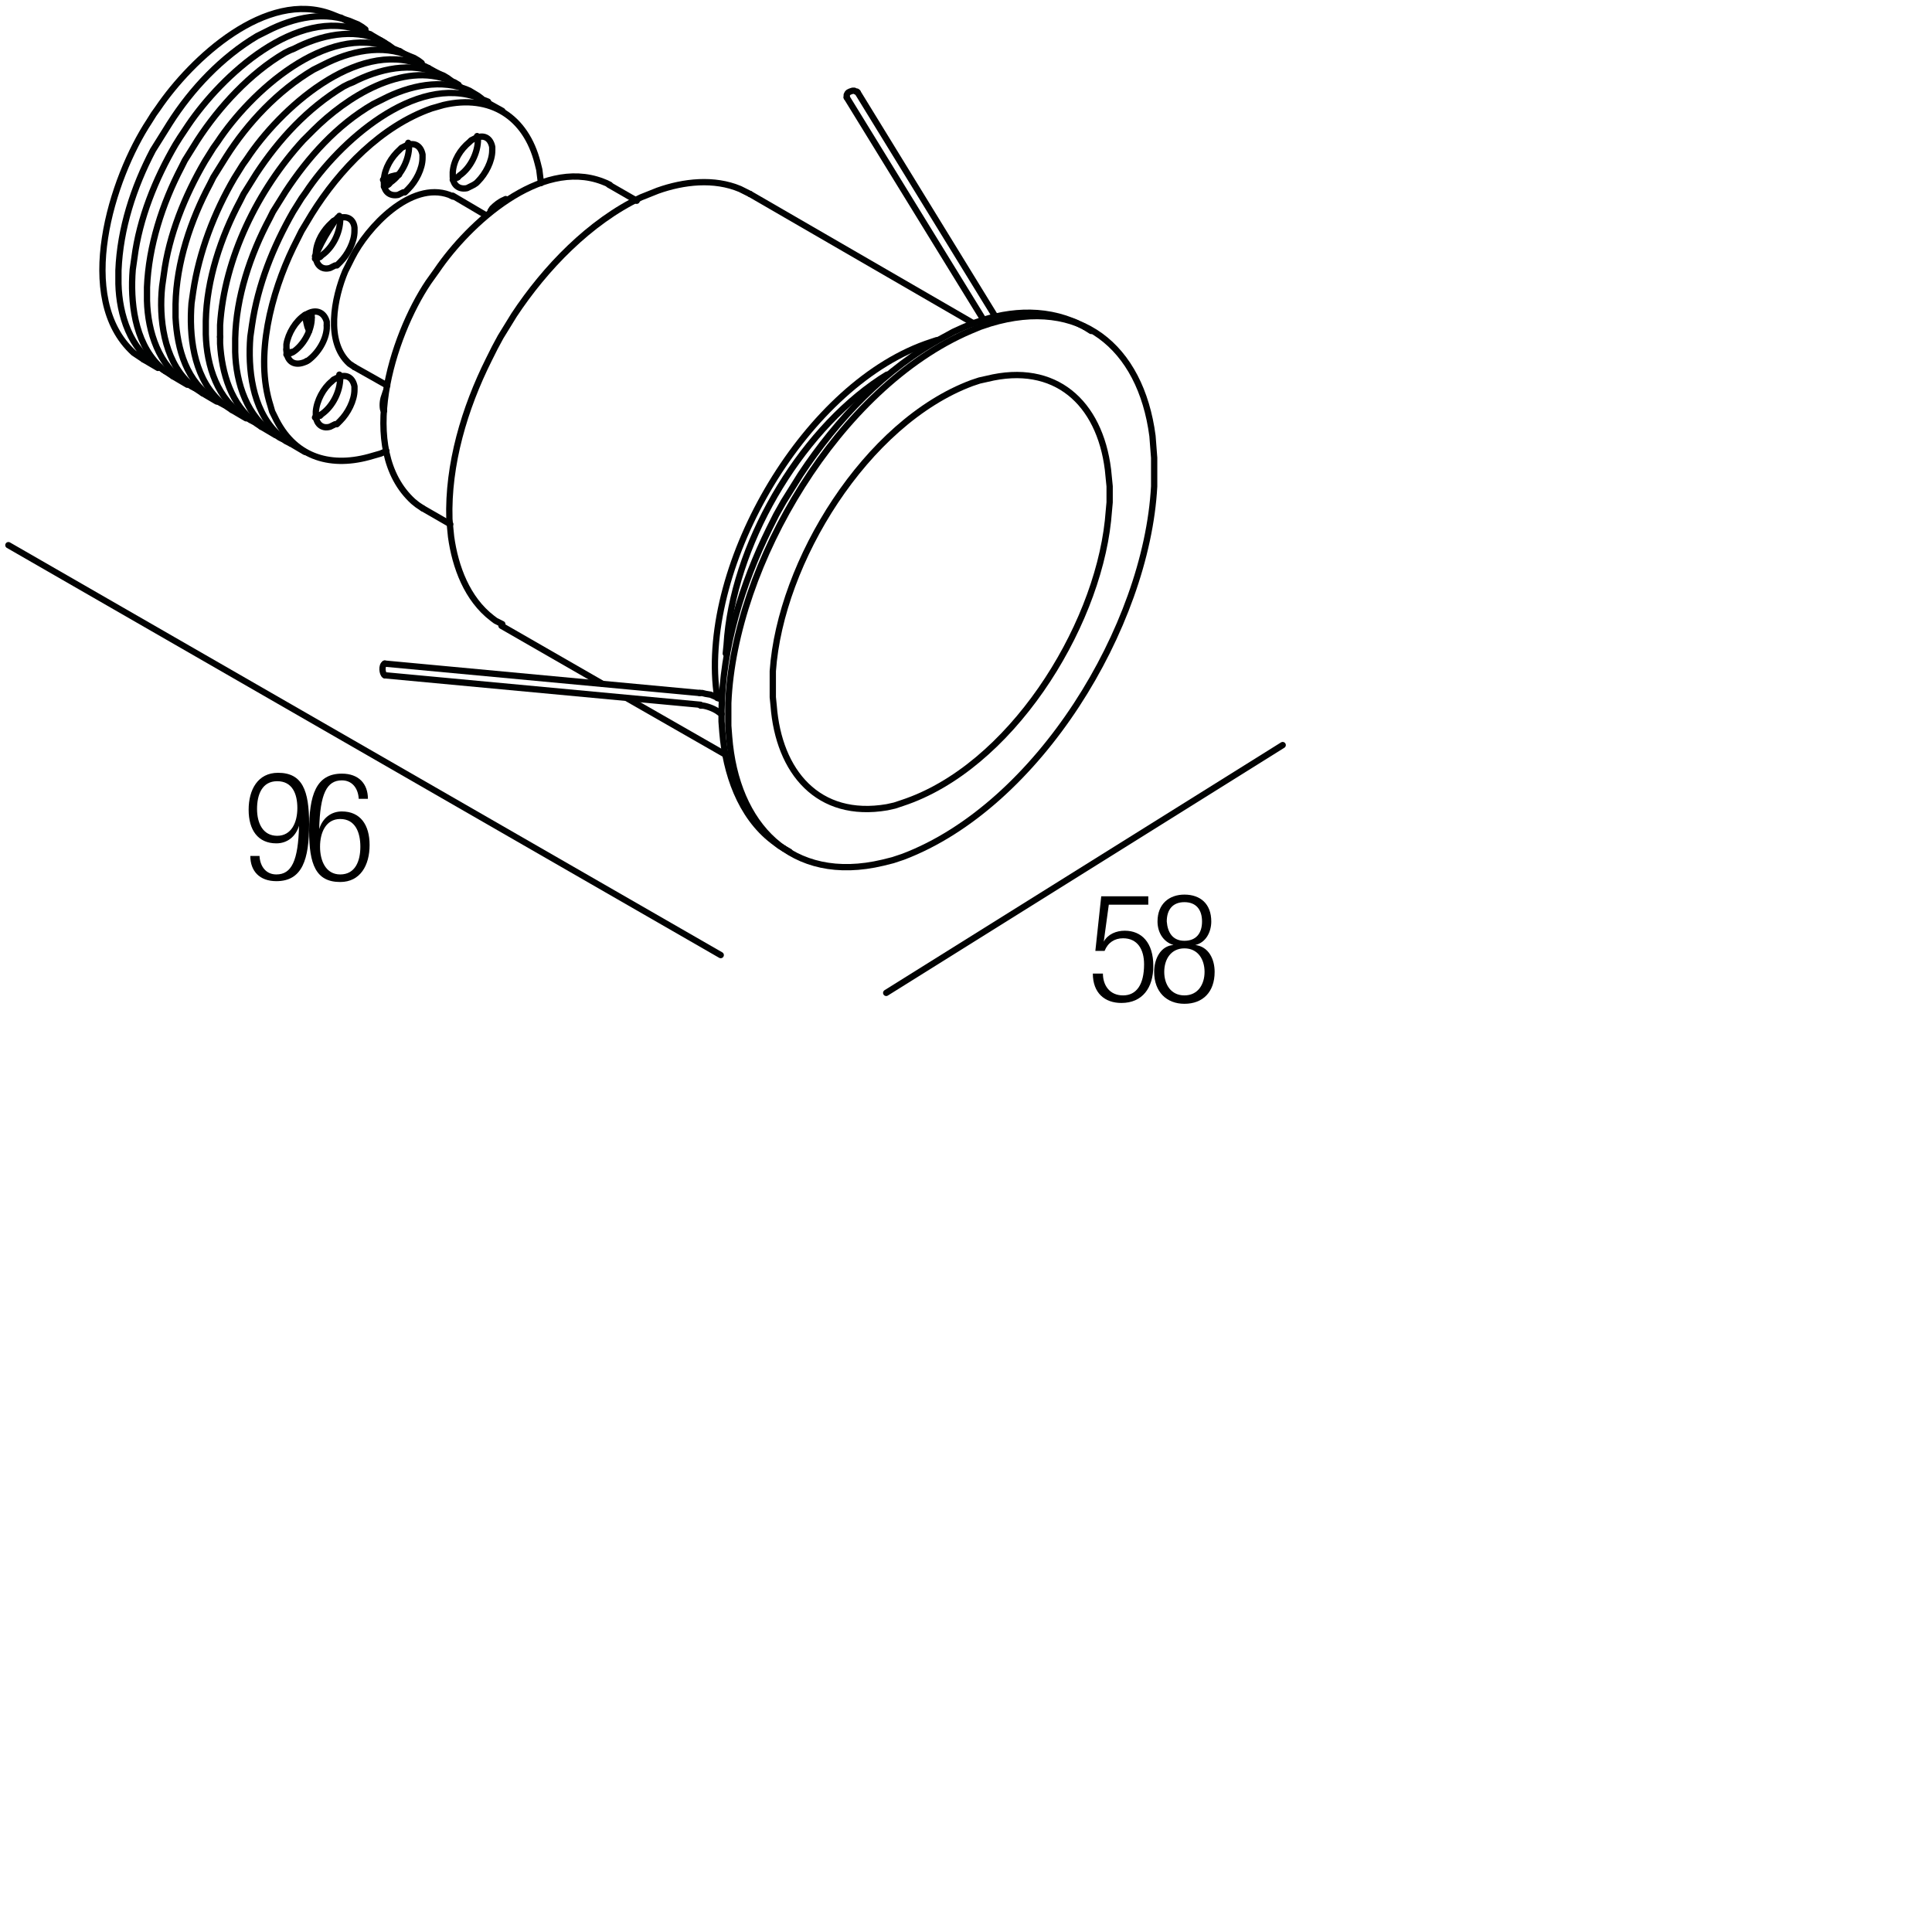 <?xml version="1.0" encoding="utf-8"?>
<!-- Generator: Adobe Illustrator 19.0.0, SVG Export Plug-In . SVG Version: 6.00 Build 0)  -->
<svg version="1.1" id="Livello_1" xmlns="http://www.w3.org/2000/svg" xmlns:xlink="http://www.w3.org/1999/xlink" x="0px" y="0px"
	 viewBox="0 0 230 230" enable-background="new 0 0 230 230" xml:space="preserve">
<g>
	<rect x="28.8" y="92" fill="none" width="47.3" height="18.3"/>
	<path d="M30.9,102c0.1,1.2,0.8,2.1,2,2.1c1.8,0,2.6-1.6,2.7-5.8l0,0c-0.4,1.3-1.4,2.1-2.7,2.1c-2.2,0-3.3-1.6-3.3-4
		c0-2.4,1.1-4.4,3.5-4.4c2.9,0,3.7,2.1,3.7,6.1c0,4.2-0.8,6.8-3.9,6.8c-2,0-3.1-1.2-3.1-3H30.9z M33,99.5c1.7,0,2.4-1.6,2.4-3.3
		S34.8,93,33,93c-1.8,0-2.4,1.6-2.4,3.3S31.3,99.5,33,99.5z"/>
	<path d="M42.7,95c-0.1-1.2-0.8-2.1-2-2.1c-1.8,0-2.6,1.6-2.7,5.8l0,0c0.4-1.3,1.4-2.1,2.7-2.1c2.2,0,3.3,1.6,3.3,4
		c0,2.4-1.1,4.4-3.5,4.4c-2.9,0-3.7-2.1-3.7-6.1c0-4.2,0.8-6.8,3.9-6.8c2,0,3.1,1.2,3.1,3H42.7z M40.5,104.1c1.8,0,2.4-1.6,2.4-3.3
		s-0.6-3.3-2.4-3.3c-1.7,0-2.4,1.6-2.4,3.3S38.8,104.1,40.5,104.1z"/>
</g>
<g>
	<rect x="129.4" y="106.4" fill="none" width="47.3" height="18.3"/>
	<path d="M136.7,106.7v1H132l-0.6,4.4l0,0c0.5-0.9,1.5-1.3,2.5-1.3c2,0,3.4,1.4,3.4,4.2c0,2.6-1.3,4.4-3.8,4.4c-2,0-3.4-1.2-3.4-3.5
		h1.2c0,1.4,0.8,2.6,2.4,2.6s2.5-1.3,2.5-3.7c0-1.8-0.8-3.1-2.5-3.1c-1,0-1.8,0.5-2.2,1.5h-1.1l0.7-6.5H136.7z"/>
	<path d="M139.7,112.5L139.7,112.5c-1.3-0.4-1.9-1.6-1.9-2.8c0-2.1,1.4-3.2,3.2-3.2c1.9,0,3.2,1.1,3.2,3.2c0,1.2-0.6,2.5-1.9,2.8v0
		c1.6,0.2,2.3,1.7,2.3,3.2c0,2.4-1.4,3.8-3.6,3.8c-2.1,0-3.6-1.4-3.6-3.8C137.4,114.1,138.2,112.6,139.7,112.5z M141,118.5
		c1.6,0,2.4-1.3,2.4-2.8c0-1.5-0.8-2.8-2.4-2.8s-2.4,1.3-2.4,2.8C138.6,117.2,139.4,118.5,141,118.5z M141,112
		c1.4,0,2.1-0.9,2.1-2.3c0-1.4-0.7-2.3-2.1-2.3c-1.4,0-2.1,0.9-2.1,2.3C139,111,139.6,112,141,112z"/>
</g>
<g>
	
		<line fill="none" stroke="#010202" stroke-width="0.75" stroke-linecap="round" stroke-linejoin="round" x1="85.8" y1="113.7" x2="1" y2="64.9"/>
	
		<line fill="none" stroke="#010202" stroke-width="0.75" stroke-linecap="round" stroke-linejoin="round" x1="105.5" y1="118.2" x2="152.7" y2="88.7"/>
	<g>
		
			<line fill="none" stroke="#010202" stroke-width="0.75" stroke-linecap="round" stroke-linejoin="round" x1="18.8" y1="43.8" x2="17.1" y2="42.8"/>
		
			<line fill="none" stroke="#010202" stroke-width="0.75" stroke-linecap="round" stroke-linejoin="round" x1="42.3" y1="3.1" x2="40.6" y2="2.1"/>
		
			<line fill="none" stroke="#010202" stroke-width="0.75" stroke-linecap="round" stroke-linejoin="round" x1="22.3" y1="45.8" x2="20.6" y2="44.8"/>
		
			<line fill="none" stroke="#010202" stroke-width="0.75" stroke-linecap="round" stroke-linejoin="round" x1="45.8" y1="5.1" x2="44.1" y2="4.1"/>
		
			<line fill="none" stroke="#010202" stroke-width="0.75" stroke-linecap="round" stroke-linejoin="round" x1="25.8" y1="47.8" x2="24.1" y2="46.8"/>
		
			<line fill="none" stroke="#010202" stroke-width="0.75" stroke-linecap="round" stroke-linejoin="round" x1="49.3" y1="7.1" x2="47.6" y2="6.1"/>
		
			<line fill="none" stroke="#010202" stroke-width="0.75" stroke-linecap="round" stroke-linejoin="round" x1="29.3" y1="49.8" x2="27.6" y2="48.8"/>
		
			<line fill="none" stroke="#010202" stroke-width="0.75" stroke-linecap="round" stroke-linejoin="round" x1="52.8" y1="9.1" x2="51" y2="8.1"/>
		
			<line fill="none" stroke="#010202" stroke-width="0.75" stroke-linecap="round" stroke-linejoin="round" x1="32.8" y1="51.8" x2="31.1" y2="50.8"/>
		
			<line fill="none" stroke="#010202" stroke-width="0.75" stroke-linecap="round" stroke-linejoin="round" x1="56.3" y1="11.2" x2="54.5" y2="10.2"/>
		
			<line fill="none" stroke="#010202" stroke-width="0.75" stroke-linecap="round" stroke-linejoin="round" x1="36.3" y1="53.8" x2="34.6" y2="52.8"/>
		
			<line fill="none" stroke="#010202" stroke-width="0.75" stroke-linecap="round" stroke-linejoin="round" x1="59.8" y1="13.2" x2="58" y2="12.2"/>
		
			<line fill="none" stroke="#010202" stroke-width="0.75" stroke-linecap="round" stroke-linejoin="round" x1="46.1" y1="45.9" x2="42.2" y2="43.7"/>
		
			<line fill="none" stroke="#010202" stroke-width="0.75" stroke-linecap="round" stroke-linejoin="round" x1="57.8" y1="25.6" x2="53.9" y2="23.3"/>
		
			<line fill="none" stroke="#010202" stroke-width="0.75" stroke-linecap="round" stroke-linejoin="round" x1="53.6" y1="62.4" x2="50.3" y2="60.5"/>
		
			<line fill="none" stroke="#010202" stroke-width="0.75" stroke-linecap="round" stroke-linejoin="round" x1="75.8" y1="23.9" x2="72.5" y2="22"/>
		
			<line fill="none" stroke="#010202" stroke-width="0.75" stroke-linecap="round" stroke-linejoin="round" x1="94" y1="101.4" x2="93.3" y2="101"/>
		
			<line fill="none" stroke="#010202" stroke-width="0.75" stroke-linecap="round" stroke-linejoin="round" x1="129.9" y1="39.4" x2="129.1" y2="38.9"/>
		
			<line fill="none" stroke="#010202" stroke-width="0.75" stroke-linecap="round" stroke-linejoin="round" x1="71.7" y1="81.4" x2="59.7" y2="74.5"/>
		
			<line fill="none" stroke="#010202" stroke-width="0.75" stroke-linecap="round" stroke-linejoin="round" x1="86.3" y1="89.8" x2="74.6" y2="83.1"/>
		
			<line fill="none" stroke="#010202" stroke-width="0.75" stroke-linecap="round" stroke-linejoin="round" x1="115.9" y1="38.5" x2="89.3" y2="23.1"/>
		
			<line fill="none" stroke="#010202" stroke-width="0.75" stroke-linecap="round" stroke-linejoin="round" x1="45.8" y1="79" x2="83.3" y2="82.5"/>
		
			<line fill="none" stroke="#010202" stroke-width="0.75" stroke-linecap="round" stroke-linejoin="round" x1="83.4" y1="83.9" x2="45.9" y2="80.4"/>
		<polyline fill="none" stroke="#010202" stroke-width="0.75" stroke-linecap="round" stroke-linejoin="round" points="83.3,82.5 
			83.6,82.5 84,82.6 84.6,82.7 85.3,83 85.9,83.3 		"/>
		<path fill="none" stroke="#010202" stroke-width="0.75" stroke-linecap="round" stroke-linejoin="round" d="M85.9,85l-0.3-0.2
			c-0.5-0.4-1.3-0.7-1.9-0.8l-0.3,0"/>
		
			<line fill="none" stroke="#010202" stroke-width="0.75" stroke-linecap="round" stroke-linejoin="round" x1="117.1" y1="38.1" x2="100.8" y2="11.6"/>
		
			<line fill="none" stroke="#010202" stroke-width="0.75" stroke-linecap="round" stroke-linejoin="round" x1="102.1" y1="11" x2="118.5" y2="37.7"/>
		<path fill="none" stroke="#010202" stroke-width="0.75" stroke-linecap="round" stroke-linejoin="round" d="M58.4,25.1l0.2-0.3
			c0.4-0.4,0.9-0.8,1.4-1l0.2-0.1"/>
		
			<line fill="none" stroke="#010202" stroke-width="0.75" stroke-linecap="round" stroke-linejoin="round" x1="60.2" y1="23.8" x2="60.2" y2="23.8"/>
		<path fill="none" stroke="#010202" stroke-width="0.75" stroke-linecap="round" stroke-linejoin="round" d="M56.2,22.1L56,22.2
			l-0.2,0.1l-0.2,0.1c-1,0.2-1.7-0.4-1.7-1.4v-0.5c0.1-1.4,0.9-2.7,2-3.6l0.2-0.2l0.4-0.2l0.2-0.1c1-0.4,1.7,0.1,1.9,1.1l0,0.2v0.2
			c0,1.3-0.8,2.8-1.7,3.7l-0.2,0.2L56.4,22L56.2,22.1z"/>
		<polyline fill="none" stroke="#010202" stroke-width="0.75" stroke-linecap="round" stroke-linejoin="round" points="53.9,21.4 
			54.2,21.2 54.3,21.2 54.5,21.1 		"/>
		<path fill="none" stroke="#010202" stroke-width="0.75" stroke-linecap="round" stroke-linejoin="round" d="M54.5,21.1l0.2-0.2
			c1.3-0.9,2.2-2.7,2.2-4.3l-0.1-0.4"/>
		<path fill="none" stroke="#010202" stroke-width="0.75" stroke-linecap="round" stroke-linejoin="round" d="M48,22.9L47.8,23
			l-0.2,0.1l-0.2,0.1c-1,0.2-1.7-0.4-1.7-1.4l0-0.2l0-0.2c0.1-1.4,0.9-2.7,1.9-3.6l0.2-0.2l0.2-0.1l0.2-0.1l0.2-0.1
			c1-0.4,1.7,0.1,1.9,1.1l0,0.2v0.2c0,1.3-0.8,2.8-1.7,3.7l-0.2,0.2l-0.2,0.2L48,22.9z"/>
		<polyline fill="none" stroke="#010202" stroke-width="0.75" stroke-linecap="round" stroke-linejoin="round" points="45.7,22.2 
			46,22.1 46.2,22 46.3,21.9 		"/>
		<path fill="none" stroke="#010202" stroke-width="0.75" stroke-linecap="round" stroke-linejoin="round" d="M46.3,21.9l0.2-0.2
			c1.3-0.9,2.2-2.7,2.2-4.3l-0.1-0.4"/>
		<polyline fill="none" stroke="#010202" stroke-width="0.75" stroke-linecap="round" stroke-linejoin="round" points="37.1,37.8 
			37.1,37.6 37.1,37.3 37.1,37.2 		"/>
		<path fill="none" stroke="#010202" stroke-width="0.75" stroke-linecap="round" stroke-linejoin="round" d="M34.7,42l0.2-0.1
			c1.2-0.8,2.1-2.4,2.2-3.8v-0.3"/>
		<path fill="none" stroke="#010202" stroke-width="0.75" stroke-linecap="round" stroke-linejoin="round" d="M38.9,38.8v0.3
			c-0.1,1.4-1,2.9-2.2,3.8L36.5,43"/>
		<path fill="none" stroke="#010202" stroke-width="0.75" stroke-linecap="round" stroke-linejoin="round" d="M34.1,41.6v-0.3l0-0.3
			c0.2-1.3,1.1-2.8,2.2-3.5l0.2-0.1l0.2-0.1c1-0.5,1.9-0.1,2.2,1l0,0.2v0.2"/>
		<path fill="none" stroke="#010202" stroke-width="0.75" stroke-linecap="round" stroke-linejoin="round" d="M36.5,43l-0.2,0.1
			c-1.2,0.5-2.1,0-2.2-1.3v-0.2"/>
		<polyline fill="none" stroke="#010202" stroke-width="0.75" stroke-linecap="round" stroke-linejoin="round" points="34.1,42.2 
			34.4,42.1 34.6,42 34.7,41.9 		"/>
		<path fill="none" stroke="#010202" stroke-width="0.75" stroke-linecap="round" stroke-linejoin="round" d="M39.9,31.6l-0.2,0.1
			l-0.2,0.1l-0.2,0.1c-1,0.3-1.7-0.4-1.7-1.4l0-0.2l0-0.2c0.1-1.4,0.9-2.7,1.9-3.6l0.2-0.2l0.2-0.1l0.2-0.1l0.2-0.1
			c1-0.4,1.8,0.1,1.9,1.1l0,0.2v0.2c0,1.3-0.8,2.8-1.7,3.7l-0.2,0.2l-0.2,0.2L39.9,31.6z"/>
		<polyline fill="none" stroke="#010202" stroke-width="0.75" stroke-linecap="round" stroke-linejoin="round" points="37.5,30.8 
			37.8,30.7 38,30.6 38.1,30.5 		"/>
		<path fill="none" stroke="#010202" stroke-width="0.75" stroke-linecap="round" stroke-linejoin="round" d="M38.1,30.6l0.2-0.2
			c1.3-0.9,2.2-2.7,2.2-4.3l-0.1-0.4"/>
		<path fill="none" stroke="#010202" stroke-width="0.75" stroke-linecap="round" stroke-linejoin="round" d="M39.9,50.5l-0.2,0.1
			l-0.2,0.1l-0.2,0.1c-1,0.3-1.7-0.4-1.7-1.4l0-0.2l0-0.2c0.1-1.3,0.9-2.8,1.9-3.6l0.2-0.2l0.4-0.2l0.2-0.1c1-0.4,1.7,0.1,1.9,1.1
			l0,0.2v0.2c0,1.3-0.8,2.8-1.7,3.7l-0.2,0.2l-0.2,0.2L39.9,50.5z"/>
		<polyline fill="none" stroke="#010202" stroke-width="0.75" stroke-linecap="round" stroke-linejoin="round" points="37.5,49.7 
			37.8,49.6 38,49.5 38.1,49.4 		"/>
		<path fill="none" stroke="#010202" stroke-width="0.75" stroke-linecap="round" stroke-linejoin="round" d="M38.1,49.5l0.2-0.2
			c1.3-0.9,2.2-2.7,2.2-4.3l-0.1-0.4"/>
		<path fill="none" stroke="#010202" stroke-width="0.75" stroke-linecap="round" stroke-linejoin="round" d="M45.7,48.9l-0.1-0.2
			c-0.1-0.6,0-1.2,0.2-1.7l0.1-0.3"/>
		
			<line fill="none" stroke="#010202" stroke-width="0.75" stroke-linecap="round" stroke-linejoin="round" x1="45.7" y1="48.9" x2="45.7" y2="48.9"/>
		<path fill="none" stroke="#010202" stroke-width="0.75" stroke-linecap="round" stroke-linejoin="round" d="M19.7,44.2L19.4,44
			l-0.3-0.2l-0.3-0.2c-3.3-2-4.6-6.1-4.7-9.8l0-0.9v-0.7c0.2-5,1.8-9.9,4.1-14.3l0.5-0.8l0.5-0.8l1-1.6c2.6-4.1,6.2-7.9,10.4-10.4
			l0.6-0.3l0.6-0.3c3.1-1.6,7-2.5,10.3-1l0.5,0.2l0.5,0.3l0.4,0.3"/>
		<path fill="none" stroke="#010202" stroke-width="0.75" stroke-linecap="round" stroke-linejoin="round" d="M20.6,44.8L20,44.4
			L19.4,44l-0.5-0.5c-2.9-2.9-3.4-7.6-3.1-11.4l0.1-0.7l0.1-0.7c0.6-4.7,2.5-9.4,4.9-13.5l0.5-0.8l1-1.5c4-5.9,12.9-14.2,20.7-11.2
			l0.5,0.2l0.5,0.2"/>
		<path fill="none" stroke="#010202" stroke-width="0.75" stroke-linecap="round" stroke-linejoin="round" d="M23.2,46.2l-0.4-0.2
			l-0.3-0.2l-0.3-0.2c-3.3-2-4.6-6.1-4.7-9.8l0-0.9v-0.7c0.2-4.9,1.8-9.9,4.1-14.3l0.4-0.8l0.5-0.8l0.5-0.8l0.5-0.8
			c2.6-4,6.3-8,10.4-10.4l0.6-0.3L35,5.8c3.1-1.6,7-2.5,10.3-1l0.5,0.3l0.5,0.3l0.4,0.3"/>
		<path fill="none" stroke="#010202" stroke-width="0.75" stroke-linecap="round" stroke-linejoin="round" d="M24.1,46.8l-0.6-0.4
			L22.9,46l-0.5-0.5c-2.9-2.8-3.5-7.6-3.1-11.4l0.1-0.7l0.1-0.7c0.6-4.7,2.5-9.4,4.9-13.5l0.5-0.8l0.5-0.8l0.5-0.7
			c3.9-5.9,12.9-14.2,20.7-11.2l0.5,0.2l0.5,0.2"/>
		<path fill="none" stroke="#010202" stroke-width="0.75" stroke-linecap="round" stroke-linejoin="round" d="M26.7,48.2l-0.4-0.2
			l-0.7-0.4c-3.4-2.1-4.5-6-4.7-9.8l0-0.9l0-0.7c0.1-4.9,1.8-10,4.1-14.3l0.4-0.8l0.5-0.8l0.5-0.8l0.5-0.8
			c2.6-4.1,6.2-7.9,10.4-10.4l0.6-0.3l0.6-0.3c3.1-1.6,7-2.5,10.3-1l0.5,0.2l0.5,0.3l0.4,0.3"/>
		<path fill="none" stroke="#010202" stroke-width="0.75" stroke-linecap="round" stroke-linejoin="round" d="M27.6,48.8L27,48.4
			L26.4,48l-0.5-0.5c-2.9-2.9-3.4-7.6-3.1-11.4l0.1-0.7l0.1-0.7c0.7-4.7,2.5-9.4,4.9-13.5l0.5-0.8l0.5-0.8l0.5-0.7
			c3.9-5.9,13-14.2,20.7-11.2l0.5,0.2L51,8.1"/>
		<path fill="none" stroke="#010202" stroke-width="0.75" stroke-linecap="round" stroke-linejoin="round" d="M30.2,50.2l-0.4-0.2
			l-0.3-0.2l-0.3-0.2c-3.3-2-4.6-6-4.7-9.8l0-0.9l0-0.7c0.1-4.9,1.8-10,4.1-14.3l0.4-0.8l0.5-0.8l1-1.6c2.7-4.1,6.1-7.8,10.4-10.4
			l0.6-0.3L42,9.8c3.1-1.6,7-2.5,10.3-1l0.5,0.2l0.5,0.3l0.4,0.3"/>
		<path fill="none" stroke="#010202" stroke-width="0.75" stroke-linecap="round" stroke-linejoin="round" d="M31.1,50.8l-0.6-0.4
			c-3-2.2-4.1-6-4.3-9.5l0-0.8"/>
		
			<line fill="none" stroke="#010202" stroke-width="0.75" stroke-linecap="round" stroke-linejoin="round" x1="59.2" y1="24.4" x2="59.1" y2="24.6"/>
		<path fill="none" stroke="#010202" stroke-width="0.75" stroke-linecap="round" stroke-linejoin="round" d="M26.2,40.1l0-0.7
			l0-0.7c0.5-8,4.5-16.1,9.9-22l0.6-0.6l0.6-0.6c3.9-3.9,10.6-8.2,16.3-5.9l0.5,0.2l0.5,0.3"/>
		<path fill="none" stroke="#010202" stroke-width="0.75" stroke-linecap="round" stroke-linejoin="round" d="M33.7,52.3l-0.4-0.2
			L33,51.9l-0.3-0.2c-3.3-2-4.6-6.1-4.7-9.8l0-0.9l0-0.7c0.1-4.9,1.8-10,4.1-14.3l0.4-0.8l0.5-0.8l0.5-0.8l0.5-0.8
			c2.7-4.1,6.1-7.9,10.4-10.4l0.6-0.3l0.6-0.3c3.1-1.6,7-2.5,10.3-1l0.5,0.3l0.5,0.3l0.4,0.3"/>
		<polyline fill="none" stroke="#010202" stroke-width="0.75" stroke-linecap="round" stroke-linejoin="round" points="36.8,39.4 
			36.6,38.9 36.5,38.5 36.4,38 36.3,37.5 		"/>
		<polyline fill="none" stroke="#010202" stroke-width="0.75" stroke-linecap="round" stroke-linejoin="round" points="45.6,21.4 
			46.1,21.2 46.6,21 47,20.9 47.5,20.8 		"/>
		<path fill="none" stroke="#010202" stroke-width="0.75" stroke-linecap="round" stroke-linejoin="round" d="M40.2,25.9l-0.4,0.5
			c-0.8,1.2-1.4,2.2-2,3.5l-0.3,0.6"/>
		<path fill="none" stroke="#010202" stroke-width="0.75" stroke-linecap="round" stroke-linejoin="round" d="M34.6,52.8L34,52.5
			L33.4,52l-0.5-0.5c-2.9-2.9-3.4-7.6-3.1-11.4l0.1-0.7l0.1-0.7c0.7-4.8,2.5-9.3,4.9-13.5l0.5-0.8l0.5-0.8l0.5-0.7
			c3.9-5.9,13-14.2,20.7-11.2l0.5,0.2l0.5,0.2"/>
		<path fill="none" stroke="#010202" stroke-width="0.75" stroke-linecap="round" stroke-linejoin="round" d="M46,53.7L45.3,54
			l-0.7,0.2l-0.7,0.2c-4.8,1.3-9-0.1-11.2-4.8L32.4,49l-0.2-0.7c-1.9-5.9,0.1-13.4,2.7-18.8l0.5-1l0.5-1l0.6-1l0.6-1
			c3.3-5.3,8.3-10.5,14.3-12.6l0.7-0.2l0.7-0.2c5.6-1.3,9.8,1.4,11.2,6.9l0.2,0.8l0.1,0.8l0.1,0.8"/>
		<path fill="none" stroke="#010202" stroke-width="0.75" stroke-linecap="round" stroke-linejoin="round" d="M42.2,43.7l-0.3-0.2
			l-0.3-0.2c-2.9-2.6-1.8-7.9-0.5-11l0.4-0.8l0.4-0.8c1.8-3.6,7-9.2,11.6-7.5l0.2,0.1l0.2,0.1"/>
		<path fill="none" stroke="#010202" stroke-width="0.75" stroke-linecap="round" stroke-linejoin="round" d="M50.3,60.5l-0.6-0.4
			l-0.5-0.4C42.4,53.5,46.7,40,51,33.6l0.5-0.7l0.5-0.7c3.8-5.6,12.3-13.4,19.7-10.6l0.5,0.2l0.4,0.2"/>
		<path fill="none" stroke="#010202" stroke-width="0.75" stroke-linecap="round" stroke-linejoin="round" d="M17.1,42.8l-0.6-0.4
			l-0.6-0.4c-7.1-6.5-2.6-20.8,1.9-27.6l0.5-0.8l0.5-0.7c4-5.9,12.9-14.2,20.7-11.2l0.5,0.2l0.5,0.2"/>
		<path fill="none" stroke="#010202" stroke-width="0.75" stroke-linecap="round" stroke-linejoin="round" d="M129.1,38.9l-1-0.5
			l-0.5-0.2c-4.3-1.7-8.9-1-13,0.8l-1.1,0.5l-1.1,0.6c-7,3.7-12.8,9.9-17.1,16.4l-1,1.6l-1,1.6l-0.9,1.6l-0.8,1.6
			c-3.3,6.7-5.6,14.2-5.7,21.7l0,1.3l0.1,1.3c0.4,4.8,2.1,9.9,6,12.9l0.4,0.3l0.4,0.3l0.5,0.3"/>
		<path fill="none" stroke="#010202" stroke-width="0.75" stroke-linecap="round" stroke-linejoin="round" d="M137.4,55.8l0-1.3
			l-0.1-1.3l-0.1-1.3c-1.4-10.7-8.7-16.6-19.3-13.4l-1.2,0.4l-1.2,0.5c-15.6,6.7-28.1,27.7-28.8,44.3l0,0.7v0.7l0,1.3l0.1,1.3
			c0.8,10.5,7.4,17.6,18.3,15l1.2-0.3l1.2-0.4c16.1-6.1,29-27.4,29.9-44.1l0-0.7l0-0.7V55.8z"/>
		<path fill="none" stroke="#010202" stroke-width="0.75" stroke-linecap="round" stroke-linejoin="round" d="M132.1,58.9l0-1
			l-0.1-1l-0.1-1c-1-8-6.3-12.8-14.4-10.8l-0.9,0.2l-0.9,0.3C103.1,50.3,92.9,66.9,92,79.9L92,81l0,1l0,1l0.1,1
			c0.6,7.9,5.3,13.5,13.5,12.1l0.9-0.2l0.9-0.3c12.8-4.2,23.1-20.6,24.5-33.6l0.1-1.1l0.1-1.1L132.1,58.9z"/>
		<path fill="none" stroke="#010202" stroke-width="0.75" stroke-linecap="round" stroke-linejoin="round" d="M89.3,23.1l-0.4-0.2
			l-0.4-0.2l-0.4-0.2c-3.1-1.3-6.7-0.9-9.8,0.2l-1,0.4l-1,0.4c-6.1,2.9-11.4,8.4-15.1,14l-0.8,1.3l-0.8,1.3l-0.7,1.3l-0.7,1.4
			c-2.9,5.8-4.9,12.5-4.7,19l0.1,1.1l0.1,1c0.5,3.6,1.9,7.4,4.9,9.7l0.4,0.3l0.4,0.2l0.4,0.2"/>
		<path fill="none" stroke="#010202" stroke-width="0.75" stroke-linecap="round" stroke-linejoin="round" d="M111.5,40.5l-0.6,0.2
			C96,45.5,83.4,67.1,85.3,82.4l0.1,0.7"/>
		<path fill="none" stroke="#010202" stroke-width="0.75" stroke-linecap="round" stroke-linejoin="round" d="M105.6,44.6l-0.8,0.5
			C95,51.6,87.2,65.1,86.5,76.8l-0.1,1"/>
		<path fill="none" stroke="#010202" stroke-width="0.75" stroke-linecap="round" stroke-linejoin="round" d="M45.8,79L45.8,79
			c-0.4,0.2-0.3,1.2,0,1.4l0.1,0"/>
		<polyline fill="none" stroke="#010202" stroke-width="0.75" stroke-linecap="round" stroke-linejoin="round" points="102.1,11 
			102,10.9 101.9,10.9 101.7,10.8 101.5,10.8 101.2,10.9 101,11 100.9,11.1 100.8,11.3 100.8,11.4 100.8,11.5 100.8,11.6 
			100.8,11.6 		"/>
	</g>
</g>
<g>
</g>
<g>
</g>
<g>
</g>
<g>
</g>
<g>
</g>
<g>
</g>
</svg>
